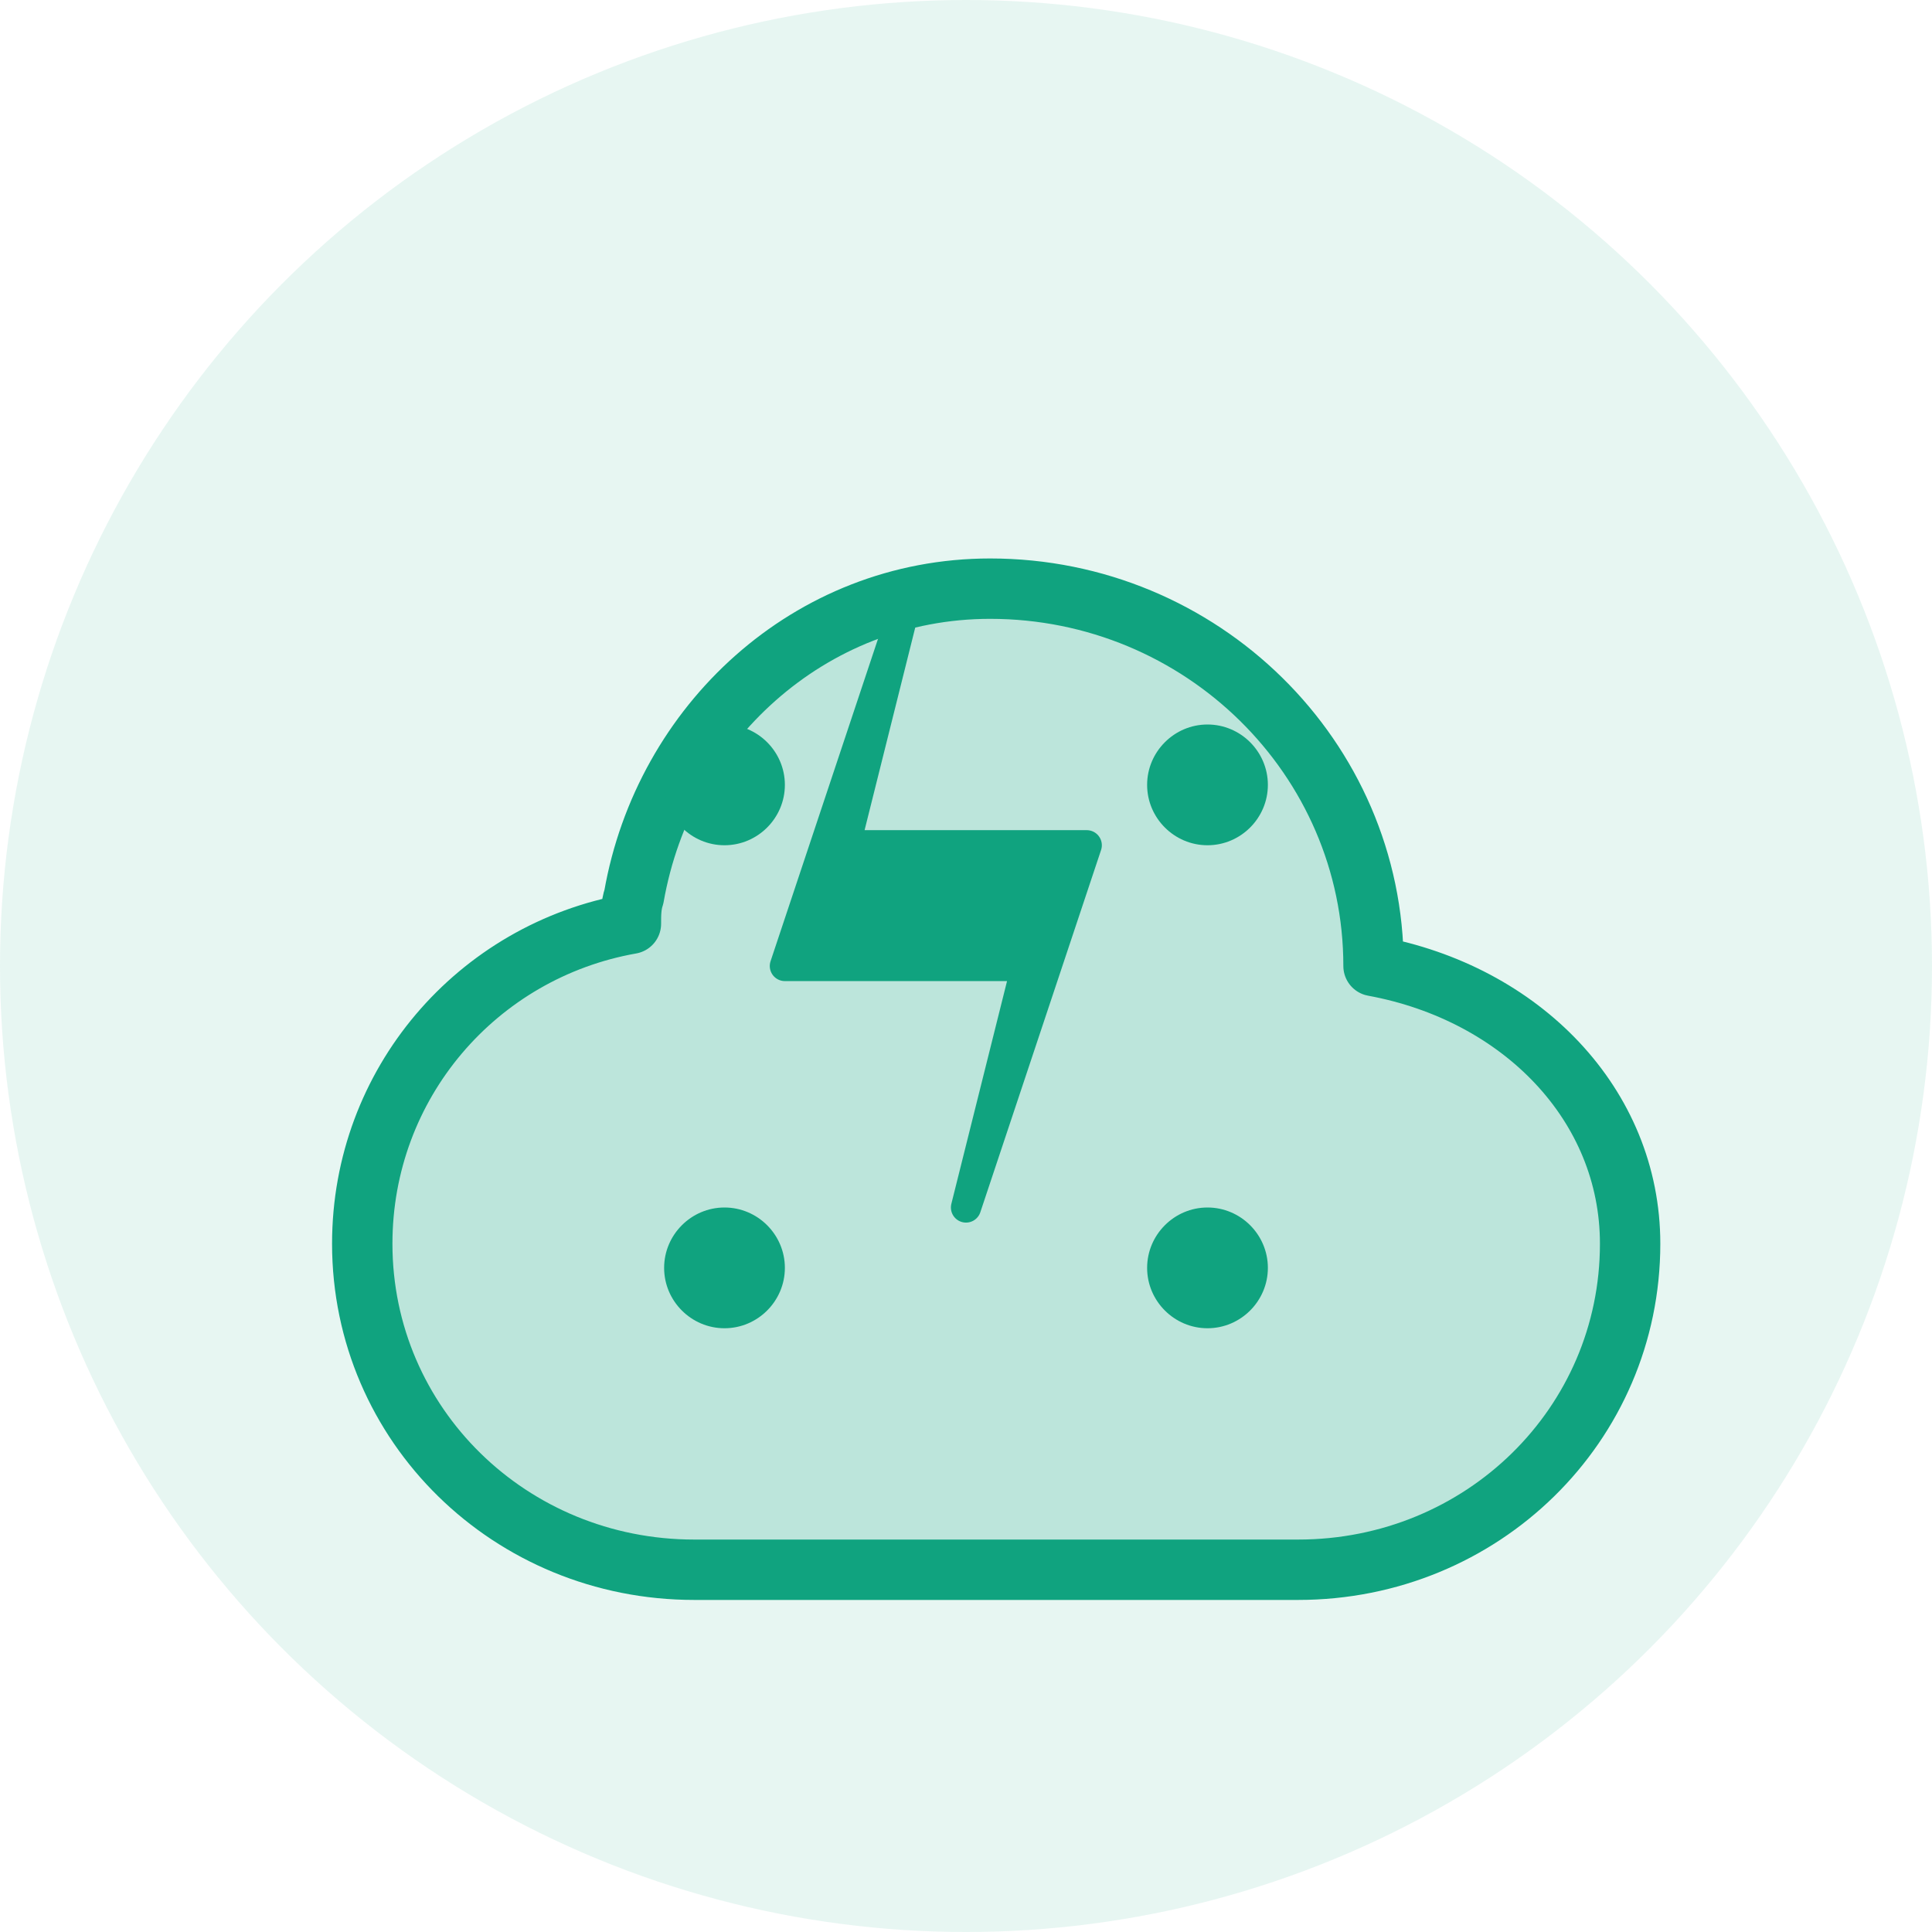 <svg width="64" height="64" viewBox="0 0 64 64" fill="none" xmlns="http://www.w3.org/2000/svg">
  <!-- Background Circle -->
  <circle cx="32" cy="32" r="32" fill="#10A37F" fill-opacity="0.1"/>
  
  <!-- ChatGPT Logo Simplified -->
  <path d="M45.5 32C45.5 25.1 39.8 19.5 32.8 19.5C26.8 19.5 22 24 21 29.7C20.9 30 20.9 30.3 20.9 30.6C15.8 31.5 12 35.9 12 41.2C12 47.2 16.9 52 23 52H43C49.1 52 54 47.2 54 41.2C54 36.6 50.4 32.9 45.5 32Z" fill="#10A37F" fill-opacity="0.2" stroke="#10A37F" stroke-width="2" stroke-linecap="round" stroke-linejoin="round"/>
  
  <!-- Lightning Bolt -->
  <path d="M32 40L36 28H28L30 20L26 32H34L32 40Z" fill="#10A37F" stroke="#10A37F" stroke-width="1" stroke-linecap="round" stroke-linejoin="round"/>
  
  <!-- Connection Lines -->
  <path d="M24 28C22.9 28 22 27.1 22 26C22 24.9 22.9 24 24 24C25.1 24 26 24.9 26 26C26 27.1 25.1 28 24 28Z" fill="#10A37F"/>
  <path d="M40 28C38.9 28 38 27.1 38 26C38 24.9 38.9 24 40 24C41.1 24 42 24.9 42 26C42 27.1 41.1 28 40 28Z" fill="#10A37F"/>
  <path d="M24 44C22.9 44 22 43.1 22 42C22 40.9 22.9 40 24 40C25.1 40 26 40.9 26 42C26 43.1 25.1 44 24 44Z" fill="#10A37F"/>
  <path d="M40 44C38.9 44 38 43.1 38 42C38 40.9 38.9 40 40 40C41.1 40 42 40.9 42 42C42 43.1 41.1 44 40 44Z" fill="#10A37F"/>
</svg> 